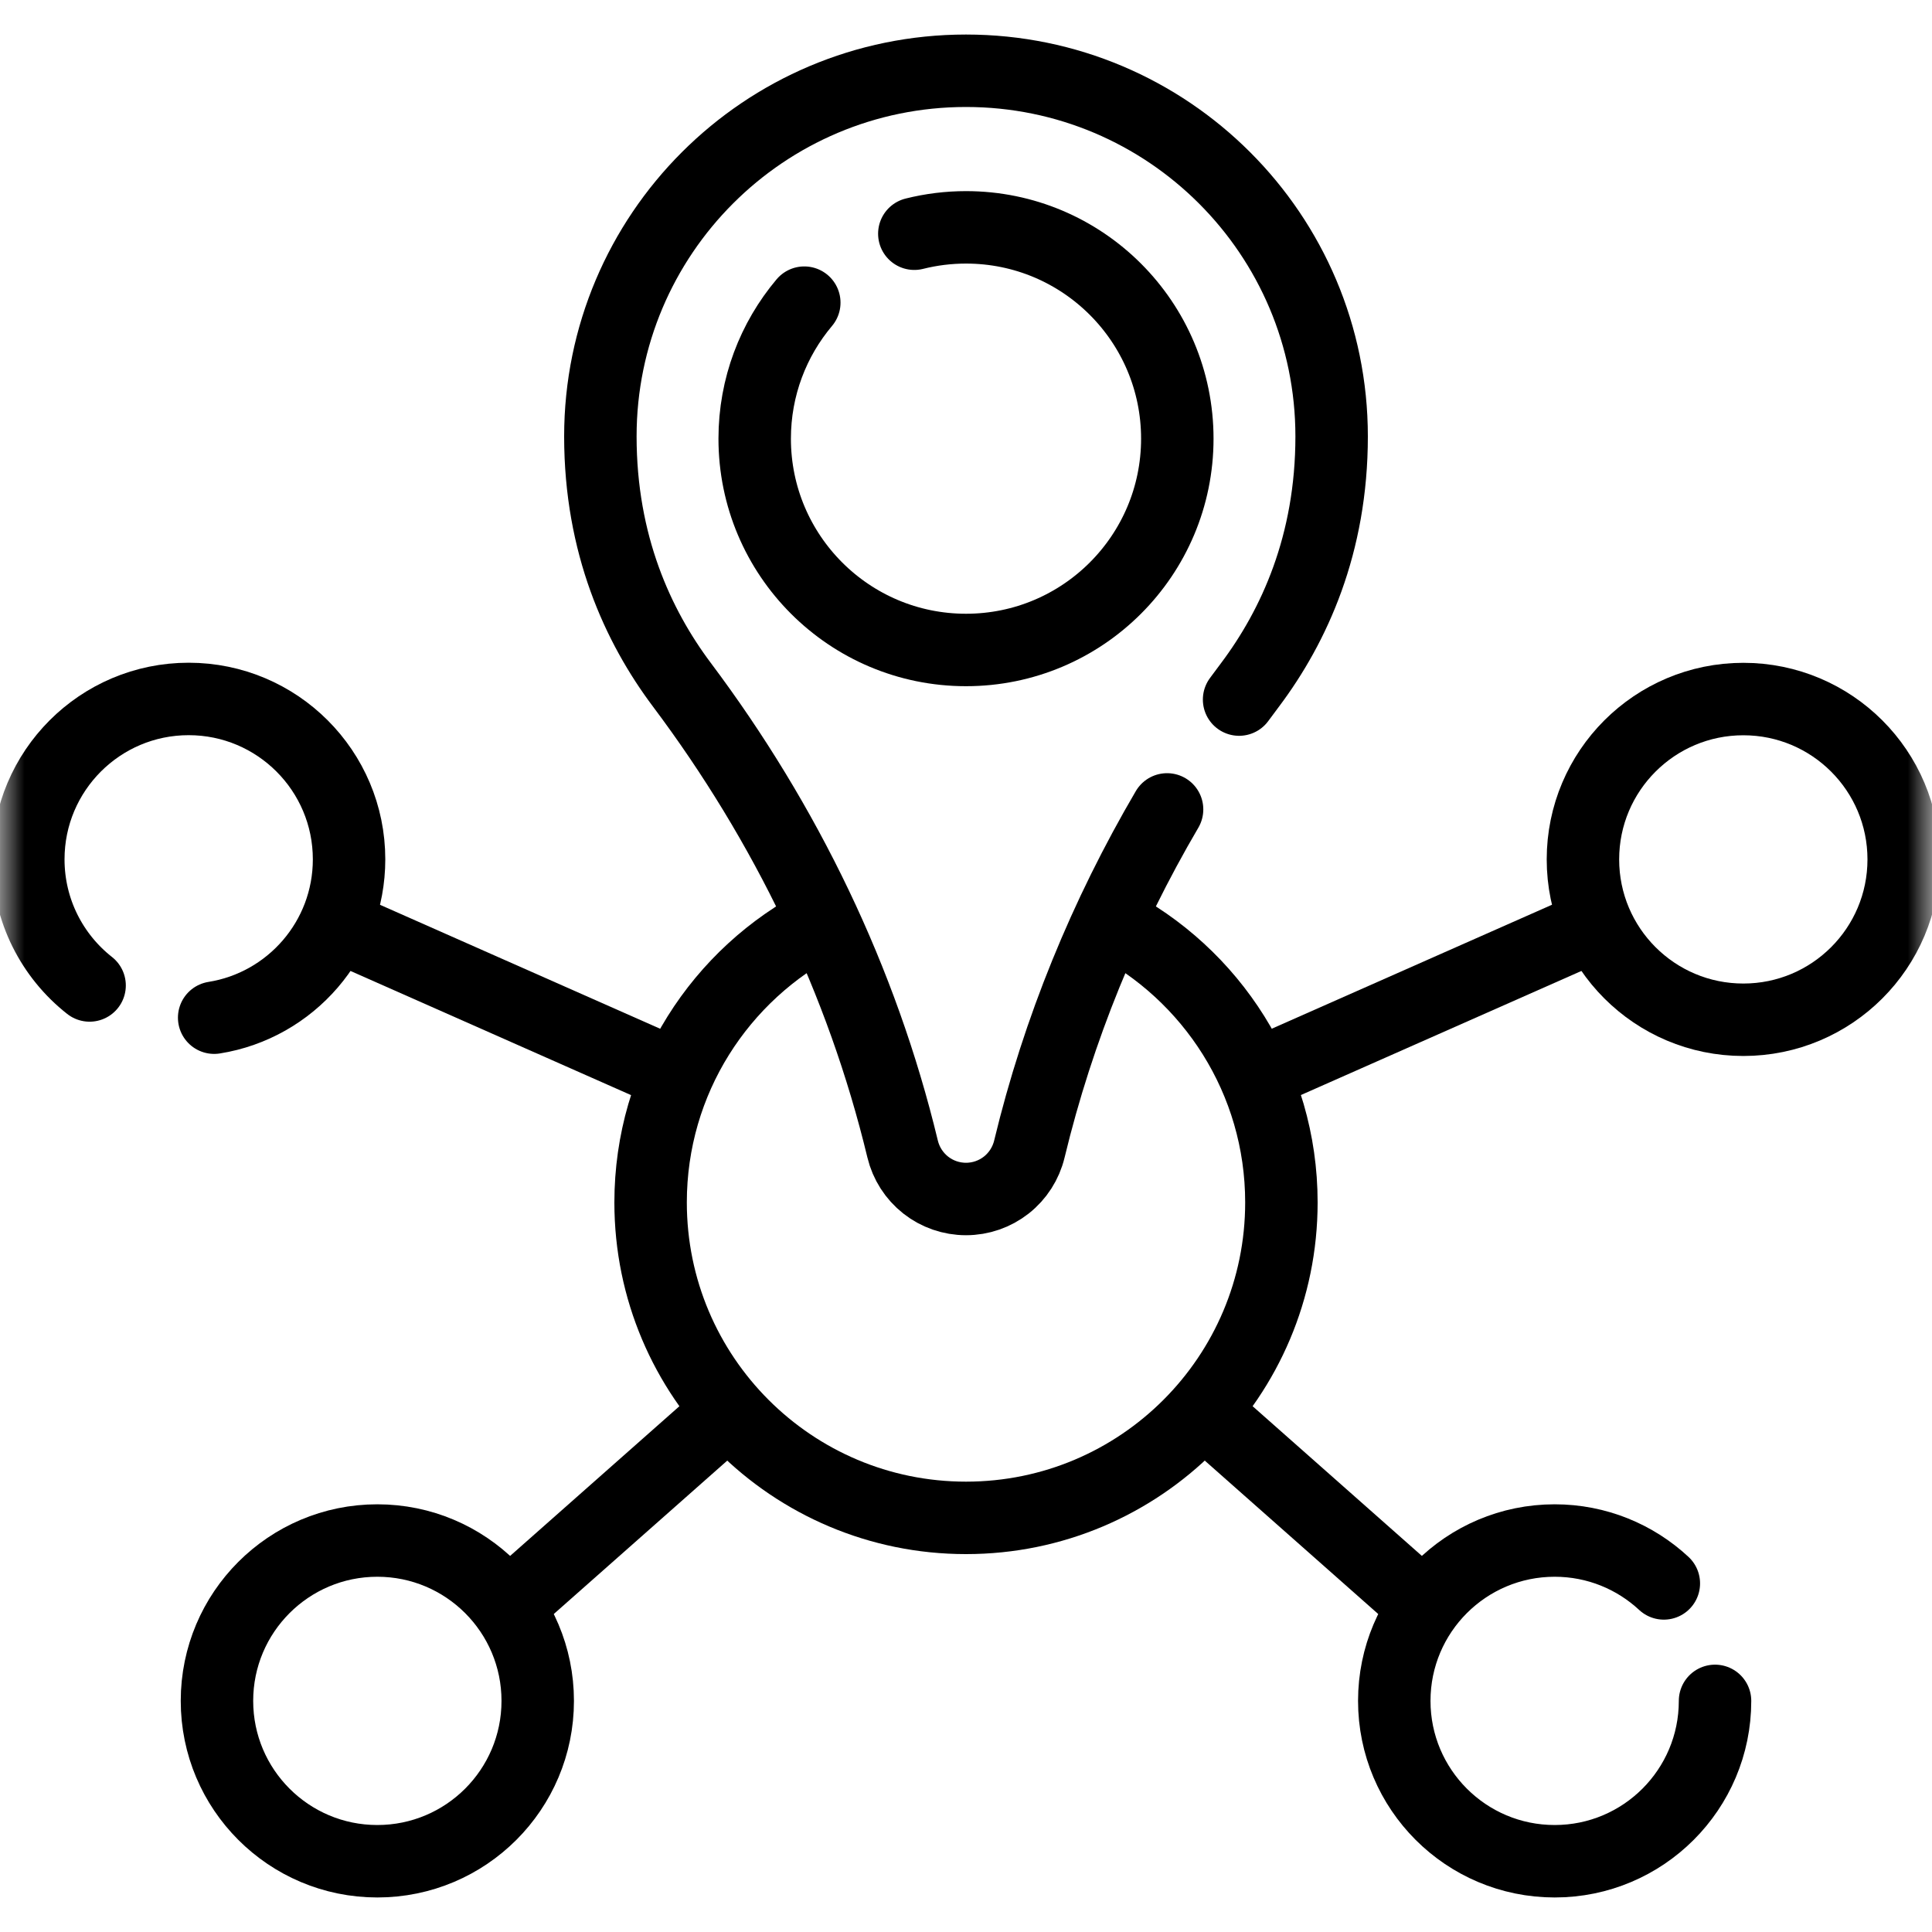 <svg width="40" height="40" viewBox="0 0 40 40" fill="none" xmlns="http://www.w3.org/2000/svg">
<g clip-path="url(#clip0_1505_494)">
<path d="M26.006 22.262L32.93 19.199" stroke="black" stroke-width="1.5" stroke-miterlimit="10" stroke-linecap="round" stroke-linejoin="round"/>
<path d="M29.492 33.262L24.974 29.266" stroke="black" stroke-width="1.5" stroke-miterlimit="10" stroke-linecap="round" stroke-linejoin="round"/>
<path d="M13.99 22.262L7.07 19.2" stroke="black" stroke-width="1.5" stroke-miterlimit="10" stroke-linecap="round" stroke-linejoin="round"/>
<path d="M10.508 33.262L15.054 29.242" stroke="black" stroke-width="1.5" stroke-miterlimit="10" stroke-linecap="round" stroke-linejoin="round"/>
<mask id="mask0_1505_494" style="mask-type:luminance" maskUnits="userSpaceOnUse" x="0" y="0" width="40" height="40">
<path d="M39.25 39.25V0.75H0.75V39.25H39.25Z" fill="white" stroke="white" stroke-width="1.5"/>
</mask>
<g mask="url(#mask0_1505_494)">
<path d="M22.967 19.076C25.082 20.157 26.53 22.357 26.53 24.895C26.53 28.502 23.607 31.426 20 31.426C16.393 31.426 13.47 28.502 13.47 24.895C13.47 22.358 14.916 20.159 17.03 19.078" stroke="black" stroke-width="1.5" stroke-miterlimit="10" stroke-linecap="round" stroke-linejoin="round"/>
<path d="M39.414 17.793C39.414 19.627 37.928 21.113 36.094 21.113C34.26 21.113 32.773 19.627 32.773 17.793C32.773 15.959 34.26 14.473 36.094 14.473C37.928 14.473 39.414 15.959 39.414 17.793Z" stroke="black" stroke-width="1.5" stroke-miterlimit="10" stroke-linecap="round" stroke-linejoin="round"/>
<path d="M1.855 20.403C1.082 19.795 0.586 18.851 0.586 17.792C0.586 15.958 2.072 14.471 3.906 14.471C5.74 14.471 7.227 15.958 7.227 17.792C7.227 19.446 6.017 20.818 4.434 21.07" stroke="black" stroke-width="1.5" stroke-miterlimit="10" stroke-linecap="round" stroke-linejoin="round"/>
<path d="M35.508 35.215C35.508 37.049 34.021 38.535 32.188 38.535C30.354 38.535 28.867 37.049 28.867 35.215C28.867 33.381 30.354 31.895 32.188 31.895C33.061 31.895 33.855 32.232 34.448 32.783" stroke="black" stroke-width="1.5" stroke-miterlimit="10" stroke-linecap="round" stroke-linejoin="round"/>
<path d="M11.133 35.215C11.133 37.049 9.646 38.535 7.812 38.535C5.979 38.535 4.492 37.049 4.492 35.215C4.492 33.381 5.979 31.895 7.812 31.895C9.646 31.895 11.133 33.381 11.133 35.215Z" stroke="black" stroke-width="1.5" stroke-miterlimit="10" stroke-linecap="round" stroke-linejoin="round"/>
<path d="M25.654 14.484C25.73 14.381 25.806 14.278 25.883 14.176C26.794 12.961 27.57 11.271 27.57 9.035C27.57 4.854 24.181 1.465 20 1.465C15.819 1.465 12.43 4.854 12.43 9.035C12.43 11.271 13.206 12.961 14.117 14.176C16.27 17.045 17.848 20.303 18.688 23.79C18.759 24.085 18.927 24.347 19.165 24.535C19.402 24.722 19.697 24.824 20 24.824C20.303 24.824 20.597 24.722 20.835 24.535C21.073 24.347 21.241 24.085 21.312 23.79C21.909 21.311 22.879 18.948 24.163 16.758" stroke="black" stroke-width="1.5" stroke-miterlimit="10" stroke-linecap="round" stroke-linejoin="round"/>
<path d="M18.93 4.839C19.28 4.751 19.639 4.707 20 4.707C22.416 4.707 24.375 6.666 24.375 9.082C24.375 11.498 22.416 13.457 20 13.457C17.584 13.457 15.625 11.498 15.625 9.082C15.625 8.009 16.011 7.027 16.652 6.266" stroke="black" stroke-width="1.5" stroke-miterlimit="10" stroke-linecap="round" stroke-linejoin="round"/>
</g>
</g>
<defs>
<clipPath id="clip0_1505_494">
<rect width="40" height="40" fill="white"/>
</clipPath>
</defs>
</svg>
